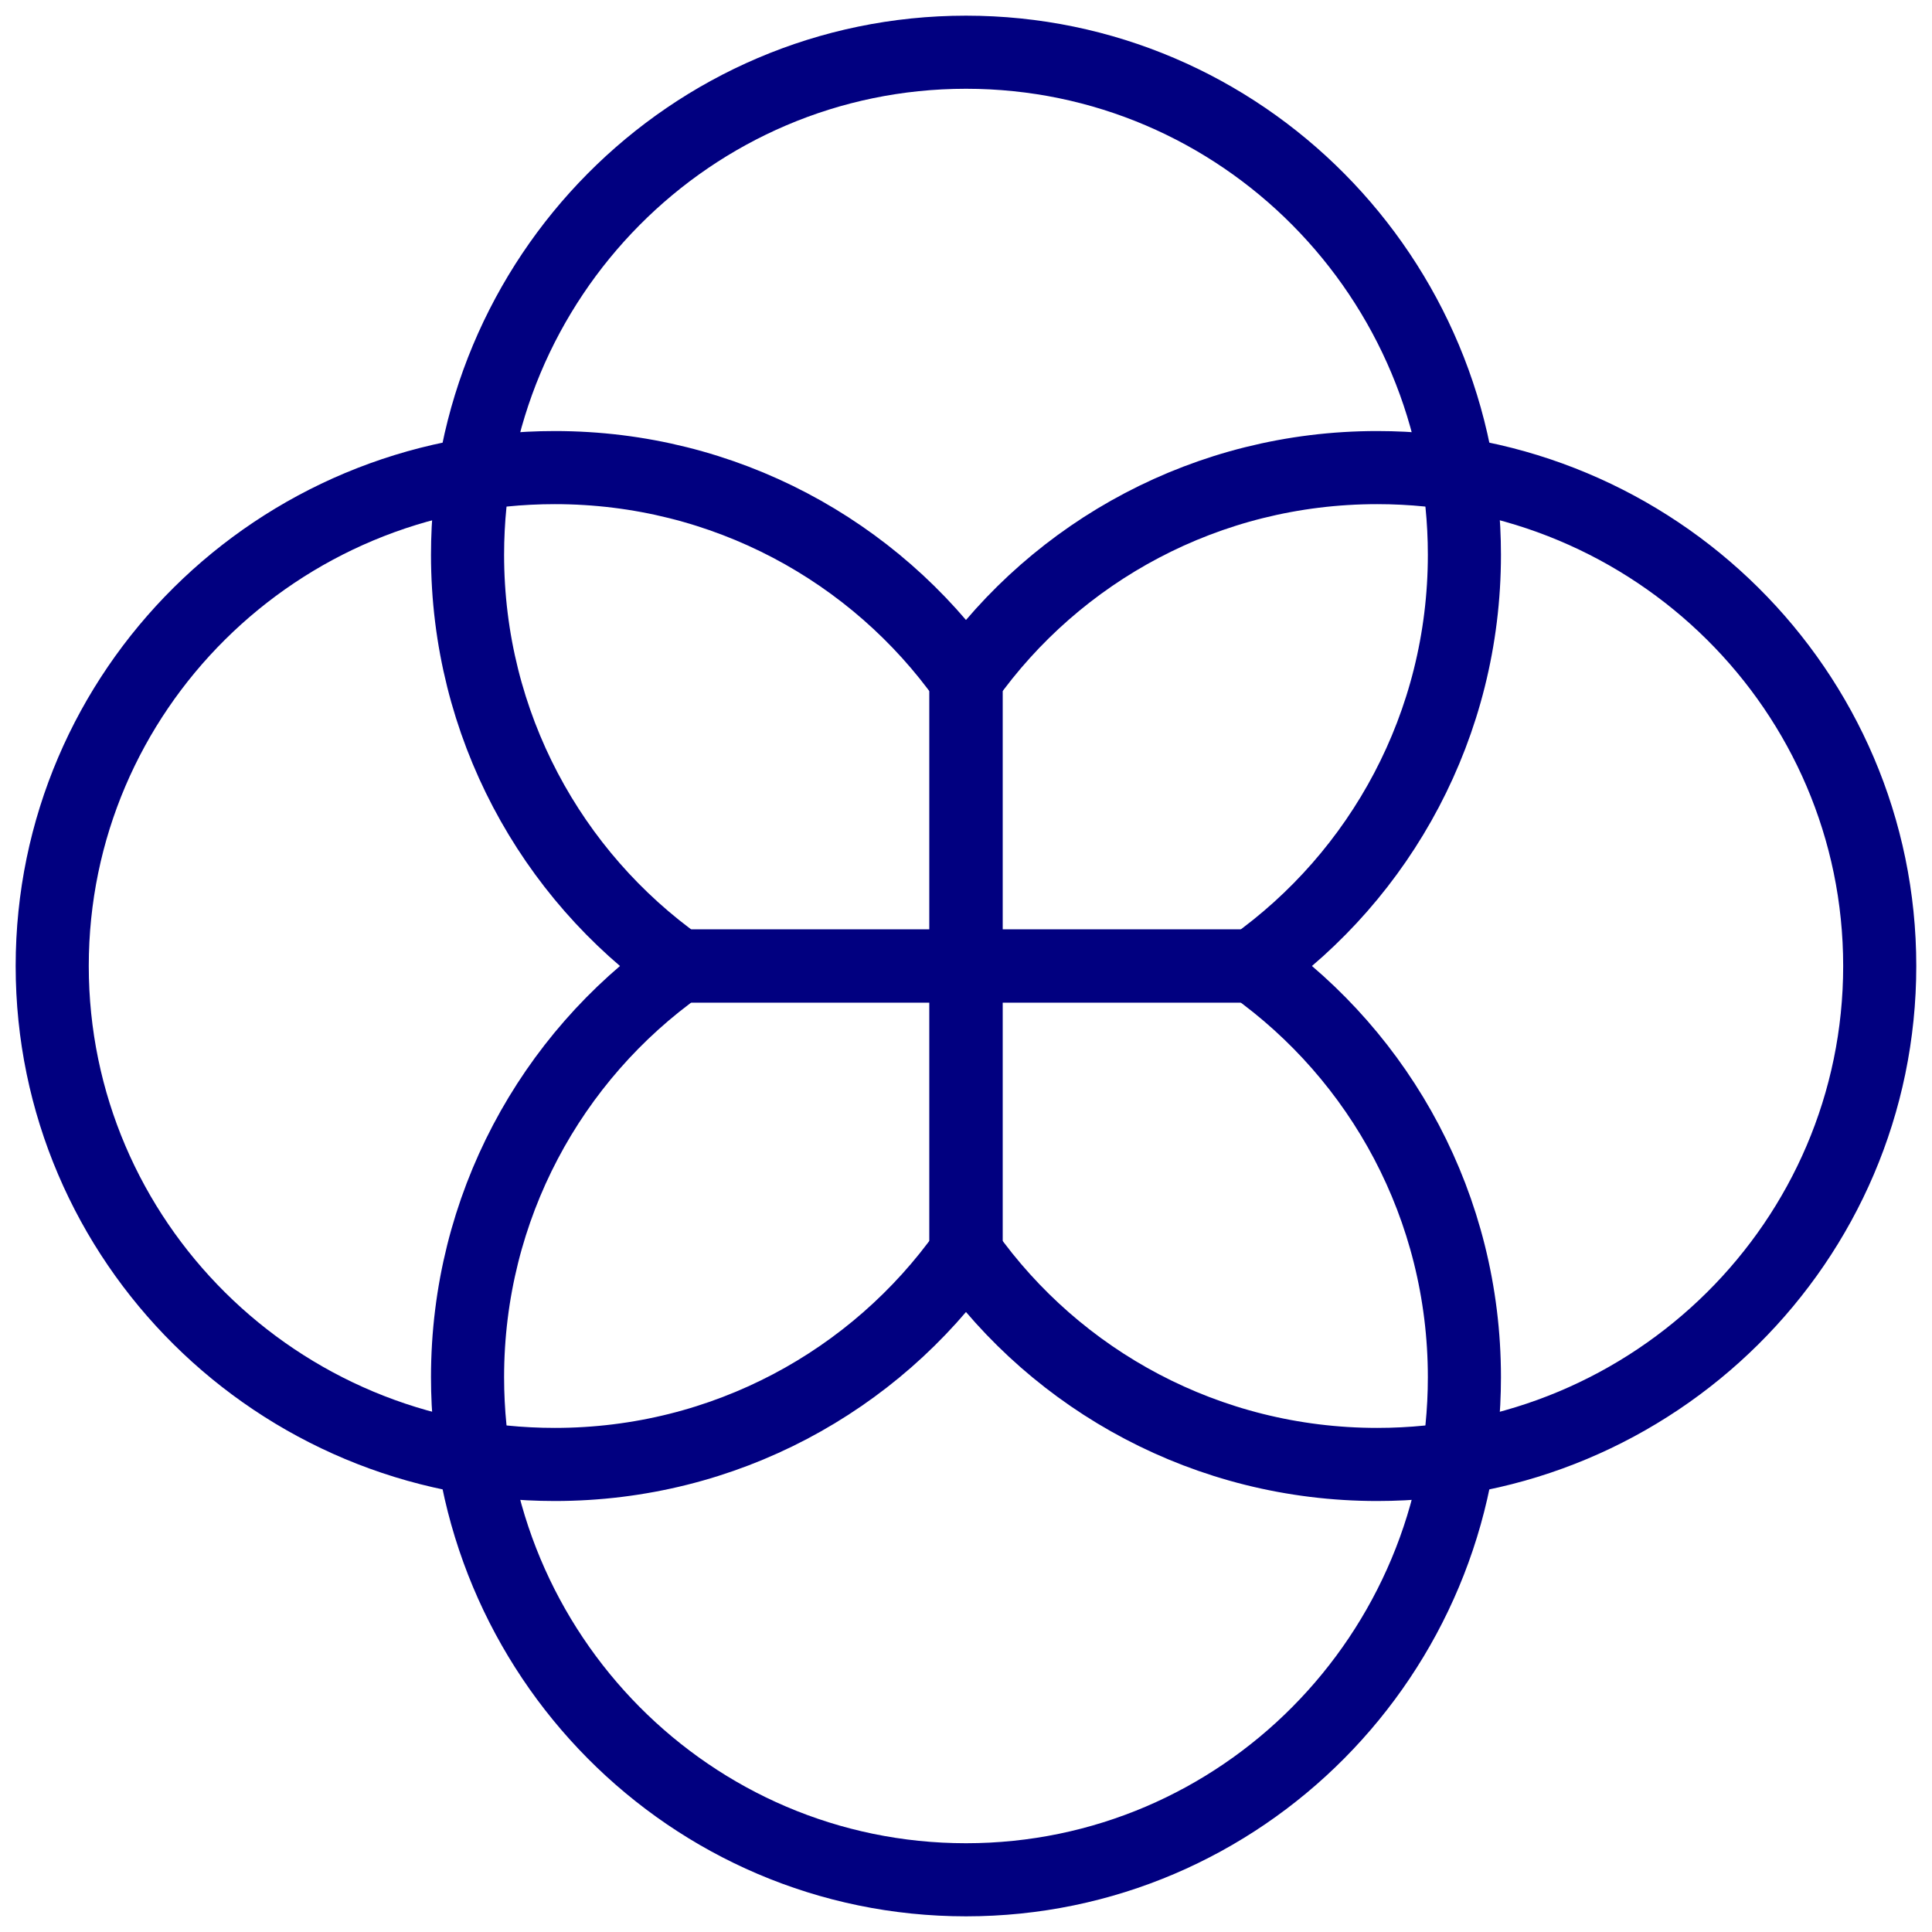<svg width="37" height="37" viewBox="0 0 37 37" fill="none" xmlns="http://www.w3.org/2000/svg">
<path d="M18.5 13.01C16.758 10.557 13.88 8.955 10.625 8.955C5.309 8.955 1 13.228 1 18.5C1 23.772 5.309 28.046 10.625 28.046C13.88 28.046 16.758 26.443 18.5 23.99V13.01Z" stroke="#010080" stroke-width="1.4"/>
<path d="M18.5 23.99C20.241 26.443 23.119 28.046 26.375 28.046C31.69 28.046 35.999 23.772 35.999 18.5C35.999 13.228 31.69 8.955 26.375 8.955C23.119 8.955 20.241 10.557 18.5 13.01V23.99Z" stroke="#010080" stroke-width="1.4"/>
<path d="M23.989 18.5C26.442 16.758 28.045 13.88 28.045 10.625C28.045 5.309 23.771 1 18.5 1C13.228 1 8.954 5.309 8.954 10.625C8.954 13.88 10.557 16.758 13.01 18.5H23.989Z" stroke="#010080" stroke-width="1.4"/>
<path d="M13.01 18.5C10.557 20.242 8.954 23.12 8.954 26.375C8.954 31.691 13.228 36 18.5 36C23.771 36 28.045 31.691 28.045 26.375C28.045 23.12 26.442 20.242 23.989 18.5H13.01Z" stroke="#010080" stroke-width="1.4"/>
</svg>
